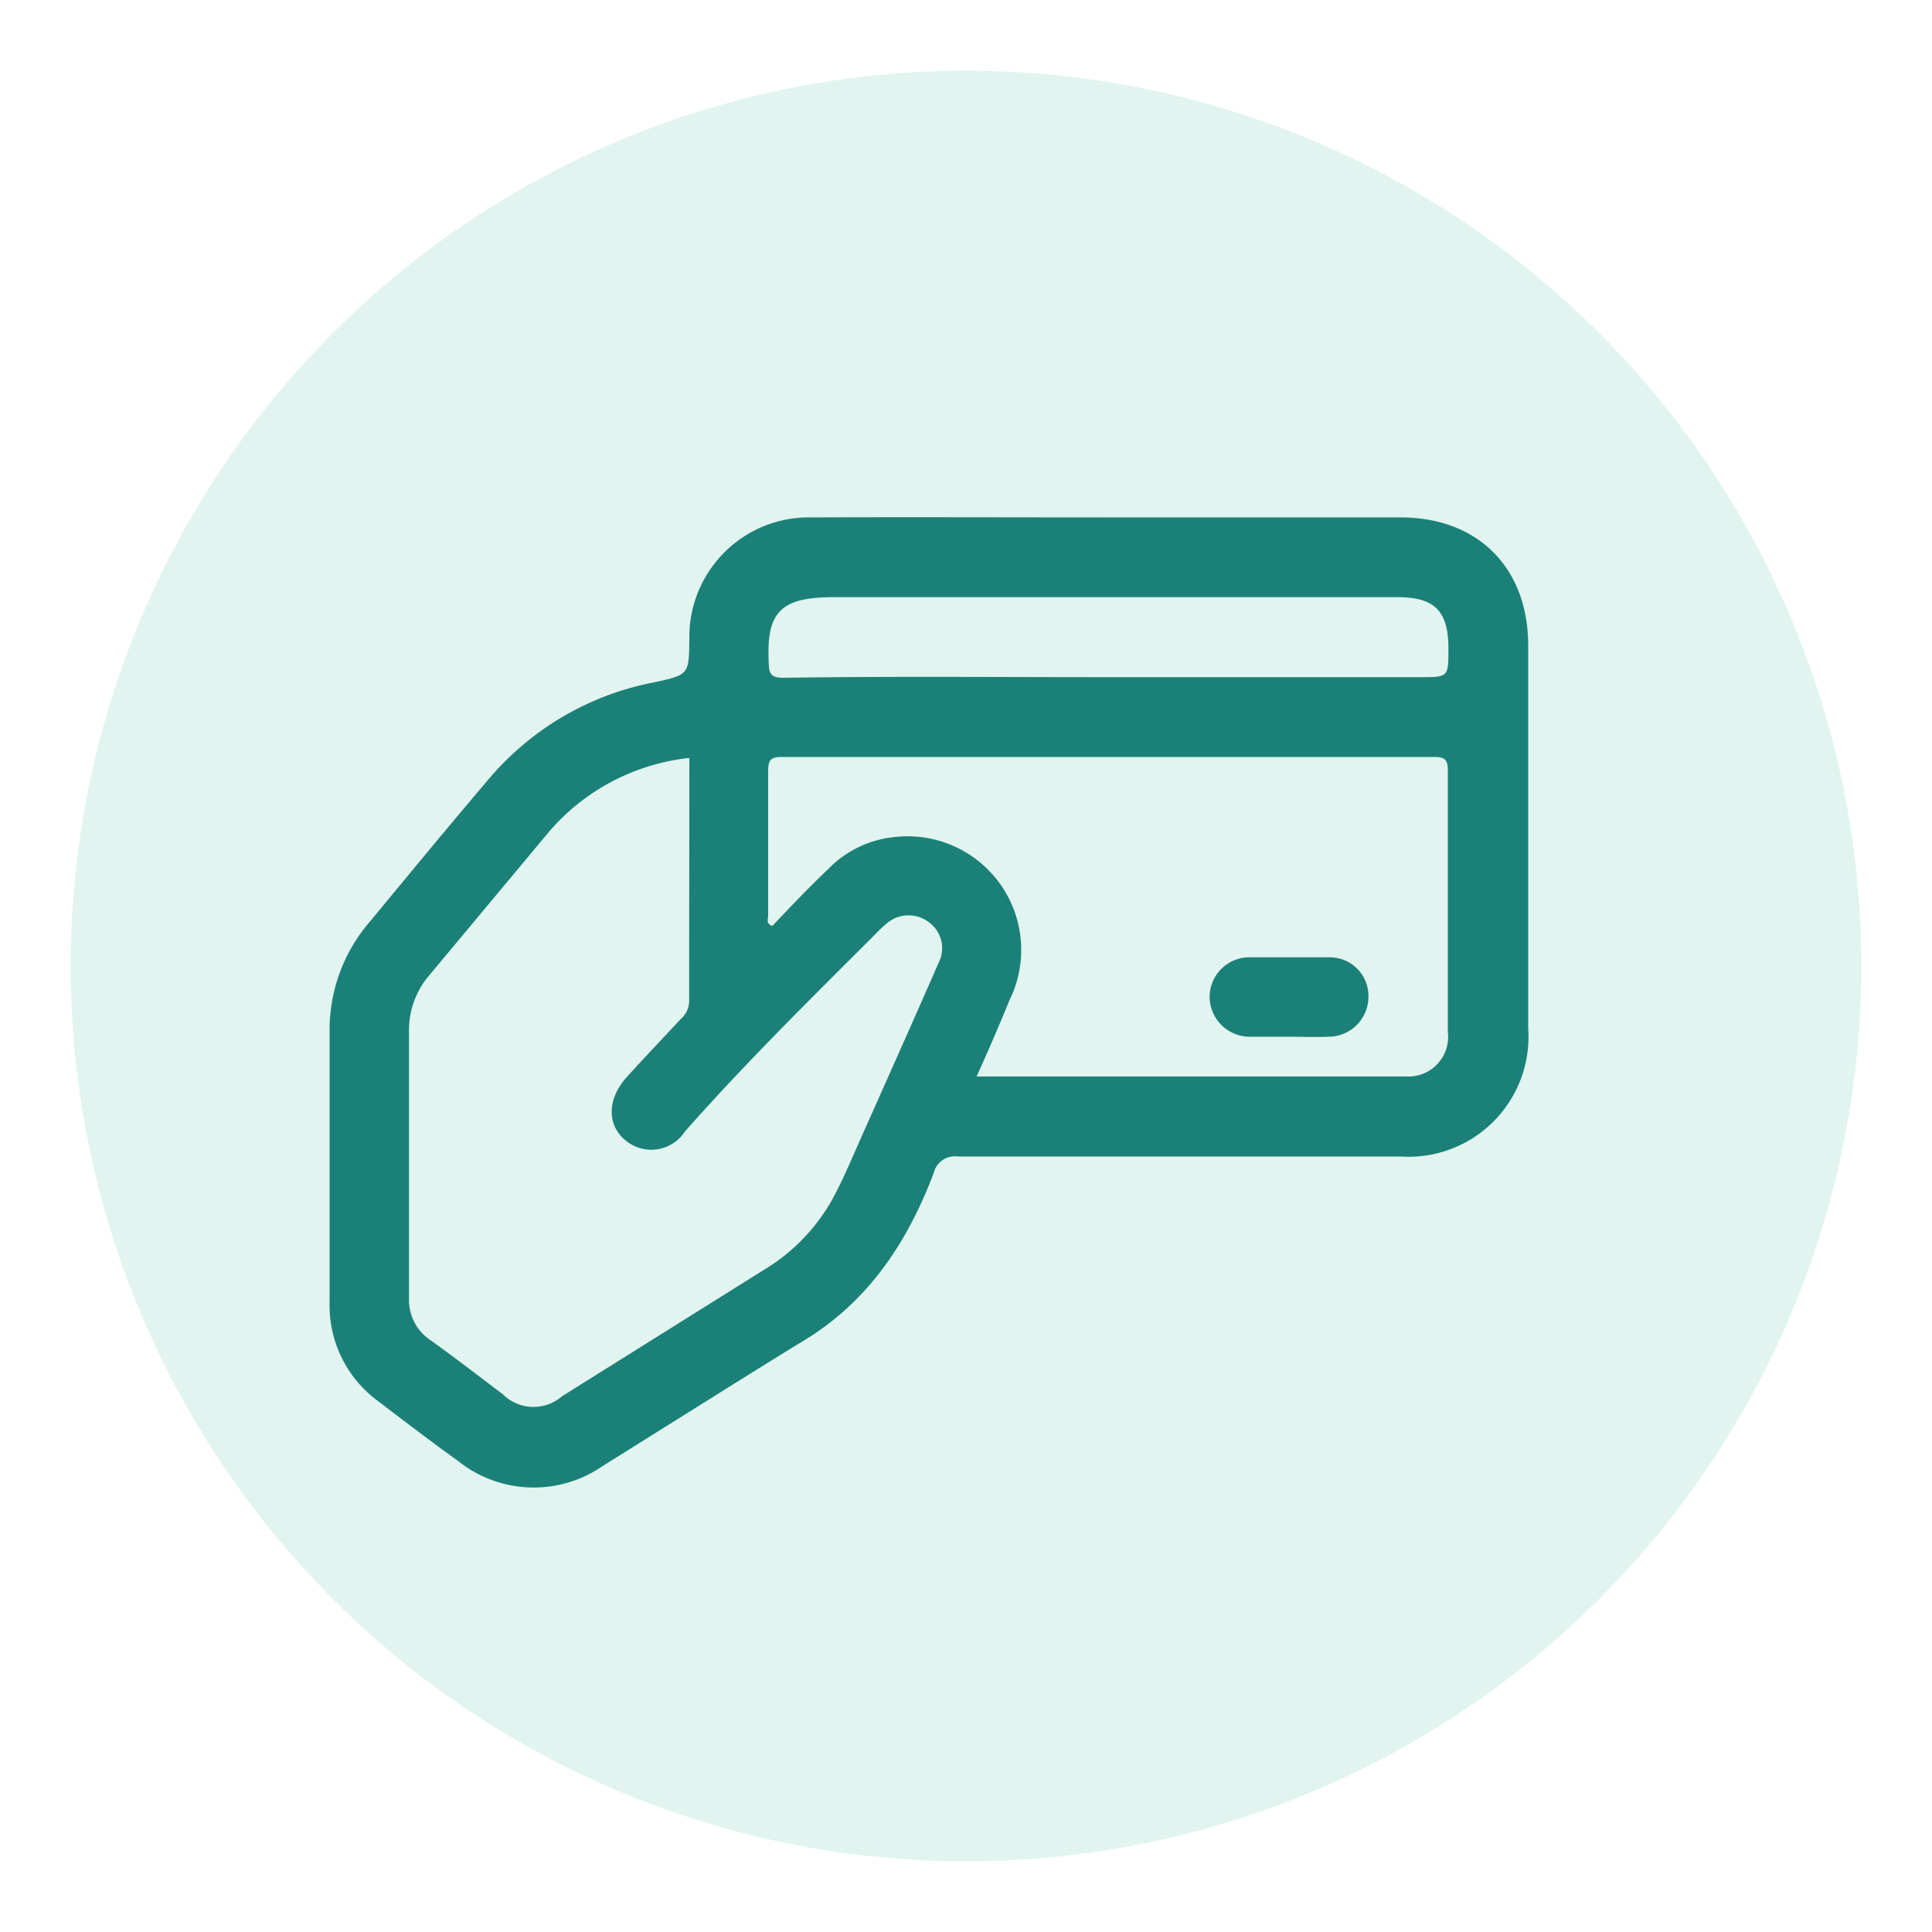 <svg id="Layer_1" data-name="Layer 1" xmlns="http://www.w3.org/2000/svg" viewBox="0 0 100 100"><defs><style>.cls-1{fill:#6dcbaf;opacity:0.2;}.cls-2{fill:#1b8178;}</style></defs><circle class="cls-1" cx="50" cy="50" r="46.34"/><path class="cls-2" d="M57.42,26.78c5,0,10,0,15.07,0,4,0,6.61,2.6,6.61,6.64q0,9.9,0,19.81a6.21,6.21,0,0,1-6.62,6.63c-7.64,0-15.27,0-22.91,0a1.12,1.12,0,0,0-1.24.85C47,64.23,45,67.3,41.7,69.33c-2,1.22-4,2.48-6,3.73l-4.52,2.83a6.27,6.27,0,0,1-7.47-.27c-1.39-1-2.77-2.05-4.13-3.09a6.14,6.14,0,0,1-2.52-5.13c0-4.65,0-9.3,0-14a8.56,8.56,0,0,1,2.08-5.69c2-2.42,4-4.85,6.06-7.27a14.88,14.88,0,0,1,8.64-5.12c1.83-.39,1.82-.41,1.84-2.25A6.19,6.19,0,0,1,42,26.78C47.14,26.76,52.28,26.78,57.42,26.78ZM35.68,39.23A11.15,11.15,0,0,0,28.46,43l-6.29,7.54a4.36,4.36,0,0,0-1,2.87q0,6.88,0,13.78a2.5,2.5,0,0,0,1.13,2.19c1.26.9,2.48,1.85,3.72,2.78a2.25,2.25,0,0,0,3.07.11l10.43-6.53a9.92,9.92,0,0,0,3.56-3.66c.51-.93.92-1.91,1.35-2.88,1.39-3.12,2.78-6.23,4.15-9.36a1.66,1.66,0,0,0-.48-2.09,1.74,1.74,0,0,0-2.15,0,7.08,7.08,0,0,0-.63.59c-3.35,3.35-6.73,6.67-9.87,10.23a2.08,2.08,0,0,1-3.16.38c-.89-.8-.83-2.12.15-3.2s1.86-2,2.79-3a1.26,1.26,0,0,0,.44-.89C35.67,47.66,35.68,43.47,35.68,39.23ZM50.55,55.72c7.57,0,15,0,22.39,0a2.05,2.05,0,0,0,2-2.3c0-4.51,0-9,0-13.53,0-.55-.13-.71-.7-.71q-16.89,0-33.78,0c-.57,0-.7.17-.7.72,0,2.5,0,5,0,7.49,0,.17-.13.41.21.54.95-1,1.9-2,2.88-2.93a5.55,5.55,0,0,1,3.5-1.68,5.88,5.88,0,0,1,5.9,8.45C51.75,53,51.18,54.32,50.55,55.72ZM57.3,35.05H73.5c1.47,0,1.47,0,1.47-1.48,0-1.94-.71-2.66-2.63-2.66-9.74,0-19.47,0-29.21,0-2.74,0-3.47.79-3.34,3.37,0,.63.15.81.8.8C46.16,35,51.73,35.05,57.3,35.05Z"/><path class="cls-2" d="M66.67,53.66c-.68,0-1.37,0-2.06,0a2.08,2.08,0,0,1-2-2.11,2.06,2.06,0,0,1,2-2c1.41,0,2.81,0,4.22,0a2,2,0,0,1,2,2.05,2.07,2.07,0,0,1-2,2.06C68.11,53.69,67.39,53.66,66.67,53.66Z"/></svg>